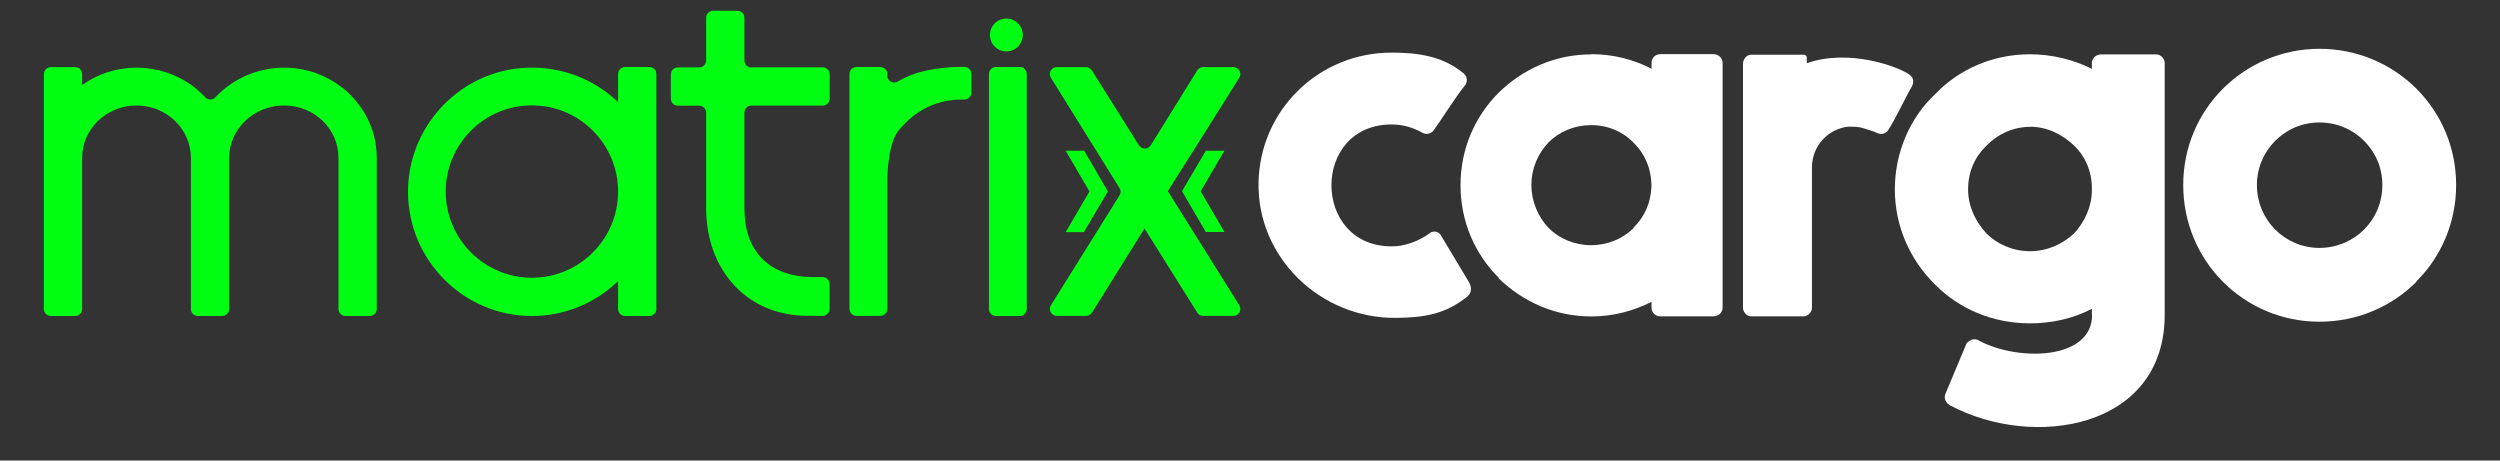 <?xml version="1.0" encoding="UTF-8"?>
<svg id="Camada_1" data-name="Camada 1" xmlns="http://www.w3.org/2000/svg" viewBox="0 0 228 42"><rect x="0" y="0" width="228" height="42" fill="#333333" stroke="none"/>
  <defs>
    <style>
      .cls-1 {
        fill: #00ff12;
      }

      .cls-1, .cls-2 {
        stroke-width: 0px;
      }

      .cls-2 {
        fill: #fff;
      }
    </style>
  </defs>
  <path class="cls-1" d="M91.78,4.69c.4,0,.78-.16,1.06-.44l.06-.06c.24-.27.38-.63.38-1,0-.4-.16-.77-.44-1.06-.28-.28-.66-.44-1.06-.44s-.78.16-1.06.44c-.28.28-.44.66-.44,1.06s.16.78.44,1.06c.28.28.66.44,1.06.44"/>
  <path class="cls-1" d="M25.92,6.17c-2.4,0-4.67.99-6.27,2.7-.25.27-.68.27-.93,0-1.6-1.71-3.86-2.7-6.27-2.7-1.79,0-3.52.56-4.96,1.58v-.99c0-.35-.28-.64-.64-.64h-2.21c-.35,0-.64.29-.64.64v21.42c0,.35.28.64.64.64h2.21c.35,0,.64-.28.64-.64v-13.79c0-2.63,2.23-4.77,4.96-4.77s4.96,2.14,4.96,4.77v13.79c0,.35.28.64.64.64h2.21c.35,0,.64-.28.64-.64v-13.79c0-2.63,2.25-4.77,5.01-4.77s4.96,2.14,4.96,4.77v13.79c0,.35.28.64.64.64h2.21c.35,0,.64-.28.64-.64v-13.79c0-4.53-3.79-8.22-8.45-8.22"/>
  <path class="cls-1" d="M56.37,7.42v1.9c-2.3-2.23-5.51-3.39-8.84-3.11-5.83.49-10.37,5.5-10.32,11.36.05,6.21,5.1,11.25,11.3,11.25,2.95,0,5.76-1.15,7.86-3.19v2.55c0,.35.28.64.64.64h2.21c.35,0,.64-.28.64-.64V6.75c0-.35-.28-.64-.64-.64h-2.21c-.35,0-.64.28-.64.64v.66h0ZM48.51,25.33c-4.33,0-7.86-3.52-7.86-7.86s3.52-7.86,7.86-7.86,7.86,3.52,7.86,7.86-3.52,7.86-7.86,7.86Z"/>
  <path class="cls-1" d="M68.53,6.15c-.35,0-.64-.28-.64-.64V1.62c0-.35-.28-.64-.64-.64h-2.21c-.35,0-.64.28-.64.64v3.89c0,.35-.28.64-.64.64h-1.94c-.35,0-.64.28-.64.64v2.21c0,.35.28.64.64.64h1.94c.35,0,.64.28.64.64v8.71c0,3.02,1.07,5.68,3.02,7.49,1.63,1.51,3.8,2.32,6.17,2.32.16,0,.88,0,1.43.01.35,0,.64-.28.64-.64v-2.26c0-.35-.28-.64-.64-.64h-.75c-1.98.02-3.61-.54-4.71-1.63-1.11-1.1-1.67-2.66-1.67-4.66v-8.71c0-.35.28-.64.64-.64h6.5c.35,0,.64-.28.64-.64v-2.21c0-.35-.28-.64-.64-.64h-6.5Z"/>
  <path class="cls-1" d="M81.9,7.43c-.43.26-.98-.03-.98-.54v-.14c0-.35-.28-.64-.64-.64h-2.17c-.35,0-.64.28-.64.64v21.42c0,.35.28.64.64.64h2.17c.35,0,.64-.28.64-.64v-12.04c.05-.88.18-3.21,1.05-4.25,1.56-1.88,3.46-2.8,5.81-2.8h.17c.35,0,.64-.28.64-.64v-1.7c0-.35-.28-.64-.64-.64h-.15c-2.18,0-4.3.36-5.9,1.32"/>
  <path class="cls-1" d="M106.51,17.44l.16-.27c1.73-2.71,4.48-7.09,6.35-10.08.27-.43-.04-.97-.54-.97h-2.75c-.22,0-.43.11-.54.3l-4.24,6.83c-.25.4-.83.4-1.08,0l-4.29-6.83c-.12-.19-.32-.3-.54-.3h-2.66c-.5,0-.81.55-.54.97l6.26,10.06c.13.21.13.47,0,.67l-6.25,10.01c-.27.43.04.98.54.98h2.66c.22,0,.42-.11.54-.3l4.79-7.67h0s4.81,7.67,4.81,7.67c.11.19.32.3.54.3h2.75c.5,0,.81-.55.54-.98l-6.34-10.12-.17-.28h0Z"/>
  <path class="cls-1" d="M90.19,7.42v20.76c0,.35.28.64.64.64h2.17c.35,0,.64-.28.64-.64V6.75c0-.35-.28-.64-.64-.64h-2.17c-.35,0-.64.28-.64.64v.66h0Z"/>
  <path class="cls-1" d="M111.67,13.75h-1.7l-1.96,3.33-.21.36,1.04,1.78,1.13,1.94h1.7l-2.17-3.71,2.17-3.71Z"/>
  <path class="cls-1" d="M97.19,13.75l2.17,3.71-2.17,3.71h1.66l2.19-3.71-2.16-3.71h-1.69Z"/>
  <path class="cls-2" d="M134.01,25.83c.23.39.18.91-.16,1.19,0,0,0,0,0,0-1.99,1.61-3.86,1.94-6.52,1.97-6.9.07-12.71-5.5-12.55-12.4.15-6.55,5.49-11.79,12.12-11.79,2.26,0,4.65.26,6.6,1.91.33.28.36.77.09,1.1-.82.99-2.17,3.17-2.85,4.09-.24.32-.68.4-1.03.2-.84-.48-1.8-.75-2.79-.75-7.35,0-7.3,11.12,0,11.12,1.24,0,2.43-.48,3.39-1.14.28-.29.76-.29,1.05.05l2.68,4.47Z"/>
  <path class="cls-2" d="M145.12,4.94c2.01,0,3.88.49,5.5,1.33v-.54c0-.44.35-.79.79-.79h4.86c.44,0,.83.34.83.79v22.34c0,.44-.39.78-.83.78h-4.86c-.44,0-.79-.34-.79-.78v-.54c-1.67.83-3.49,1.33-5.5,1.33-3.29,0-6.23-1.33-8.44-3.48v-.05c-2.16-2.16-3.48-5.11-3.48-8.44s1.32-6.28,3.48-8.44c2.21-2.16,5.15-3.49,8.44-3.49ZM150.61,17.01v-.25c-.05-1.47-.64-2.8-1.62-3.73-.98-1.03-2.36-1.62-3.88-1.62s-2.9.59-3.88,1.57c-.98,1.03-1.57,2.41-1.57,3.88s.59,2.9,1.57,3.93c.98.98,2.36,1.57,3.88,1.57s2.9-.59,3.88-1.57v-.05c.98-.93,1.57-2.26,1.62-3.73h0Z"/>
  <path class="cls-2" d="M174.22,6.86c-1.05-.8-5.61-2.44-9.43-1.1-.05-.39.12-.77-.33-.77h-4.76c-.39,0-.74.39-.74.84v22.24c0,.39.35.78.74.78h4.76c.44,0,.79-.39.79-.78v-12.81c0-2.01,1.55-3.54,3.33-3.71.37-.01.73.01,1.09.07.08.02,1.2.34,1.54.51.34.17.75.08.97-.23.61-.9,1.5-2.84,2.17-3.99.2-.35.19-.79-.13-1.03"/>
  <path class="cls-2" d="M190.78,28.7v-.54c-1.67.88-3.63,1.33-5.65,1.33-3.39,0-6.48-1.33-8.64-3.53-2.31-2.26-3.68-5.35-3.68-8.69s1.37-6.53,3.68-8.69c2.16-2.26,5.25-3.63,8.64-3.63,2.01,0,3.98.49,5.65,1.33v-.54c0-.39.35-.78.84-.78h5.01c.44,0,.79.39.79.78v22.97c0,10.41-11.98,12.32-19.59,8.25-.39-.2-.59-.69-.39-1.08l1.87-4.47c.1-.25.35-.34.54-.44.2-.05.44-.05.64.1,3.58,1.91,10.31,1.77,10.31-2.35ZM185.14,11.57c-1.57,0-2.99.69-3.98,1.72-1.03.98-1.67,2.35-1.67,3.98,0,1.52.64,2.89,1.67,4.02.98.98,2.41,1.62,3.98,1.62s2.95-.64,4.02-1.62c.98-1.08,1.62-2.45,1.62-3.98v-.15c0-1.57-.64-2.95-1.62-3.88-1.08-1.03-2.46-1.72-4.02-1.72h0Z"/>
  <path class="cls-2" d="M211.53,4.45c3.44,0,6.58,1.38,8.84,3.63,2.26,2.26,3.63,5.35,3.63,8.79s-1.38,6.58-3.63,8.79v.05c-2.26,2.26-5.4,3.63-8.84,3.63s-6.53-1.38-8.79-3.63c-2.26-2.26-3.63-5.4-3.63-8.84s1.37-6.53,3.63-8.79c2.26-2.26,5.4-3.63,8.79-3.63ZM215.6,12.84c-1.03-1.03-2.46-1.67-4.07-1.67s-2.99.64-4.03,1.67c-1.03,1.03-1.67,2.45-1.67,4.03s.64,3.04,1.67,4.07c1.03,1.03,2.46,1.67,4.03,1.67s3.04-.64,4.07-1.67c1.03-1.03,1.67-2.45,1.67-4.07s-.64-2.99-1.67-4.03Z"/>
</svg>